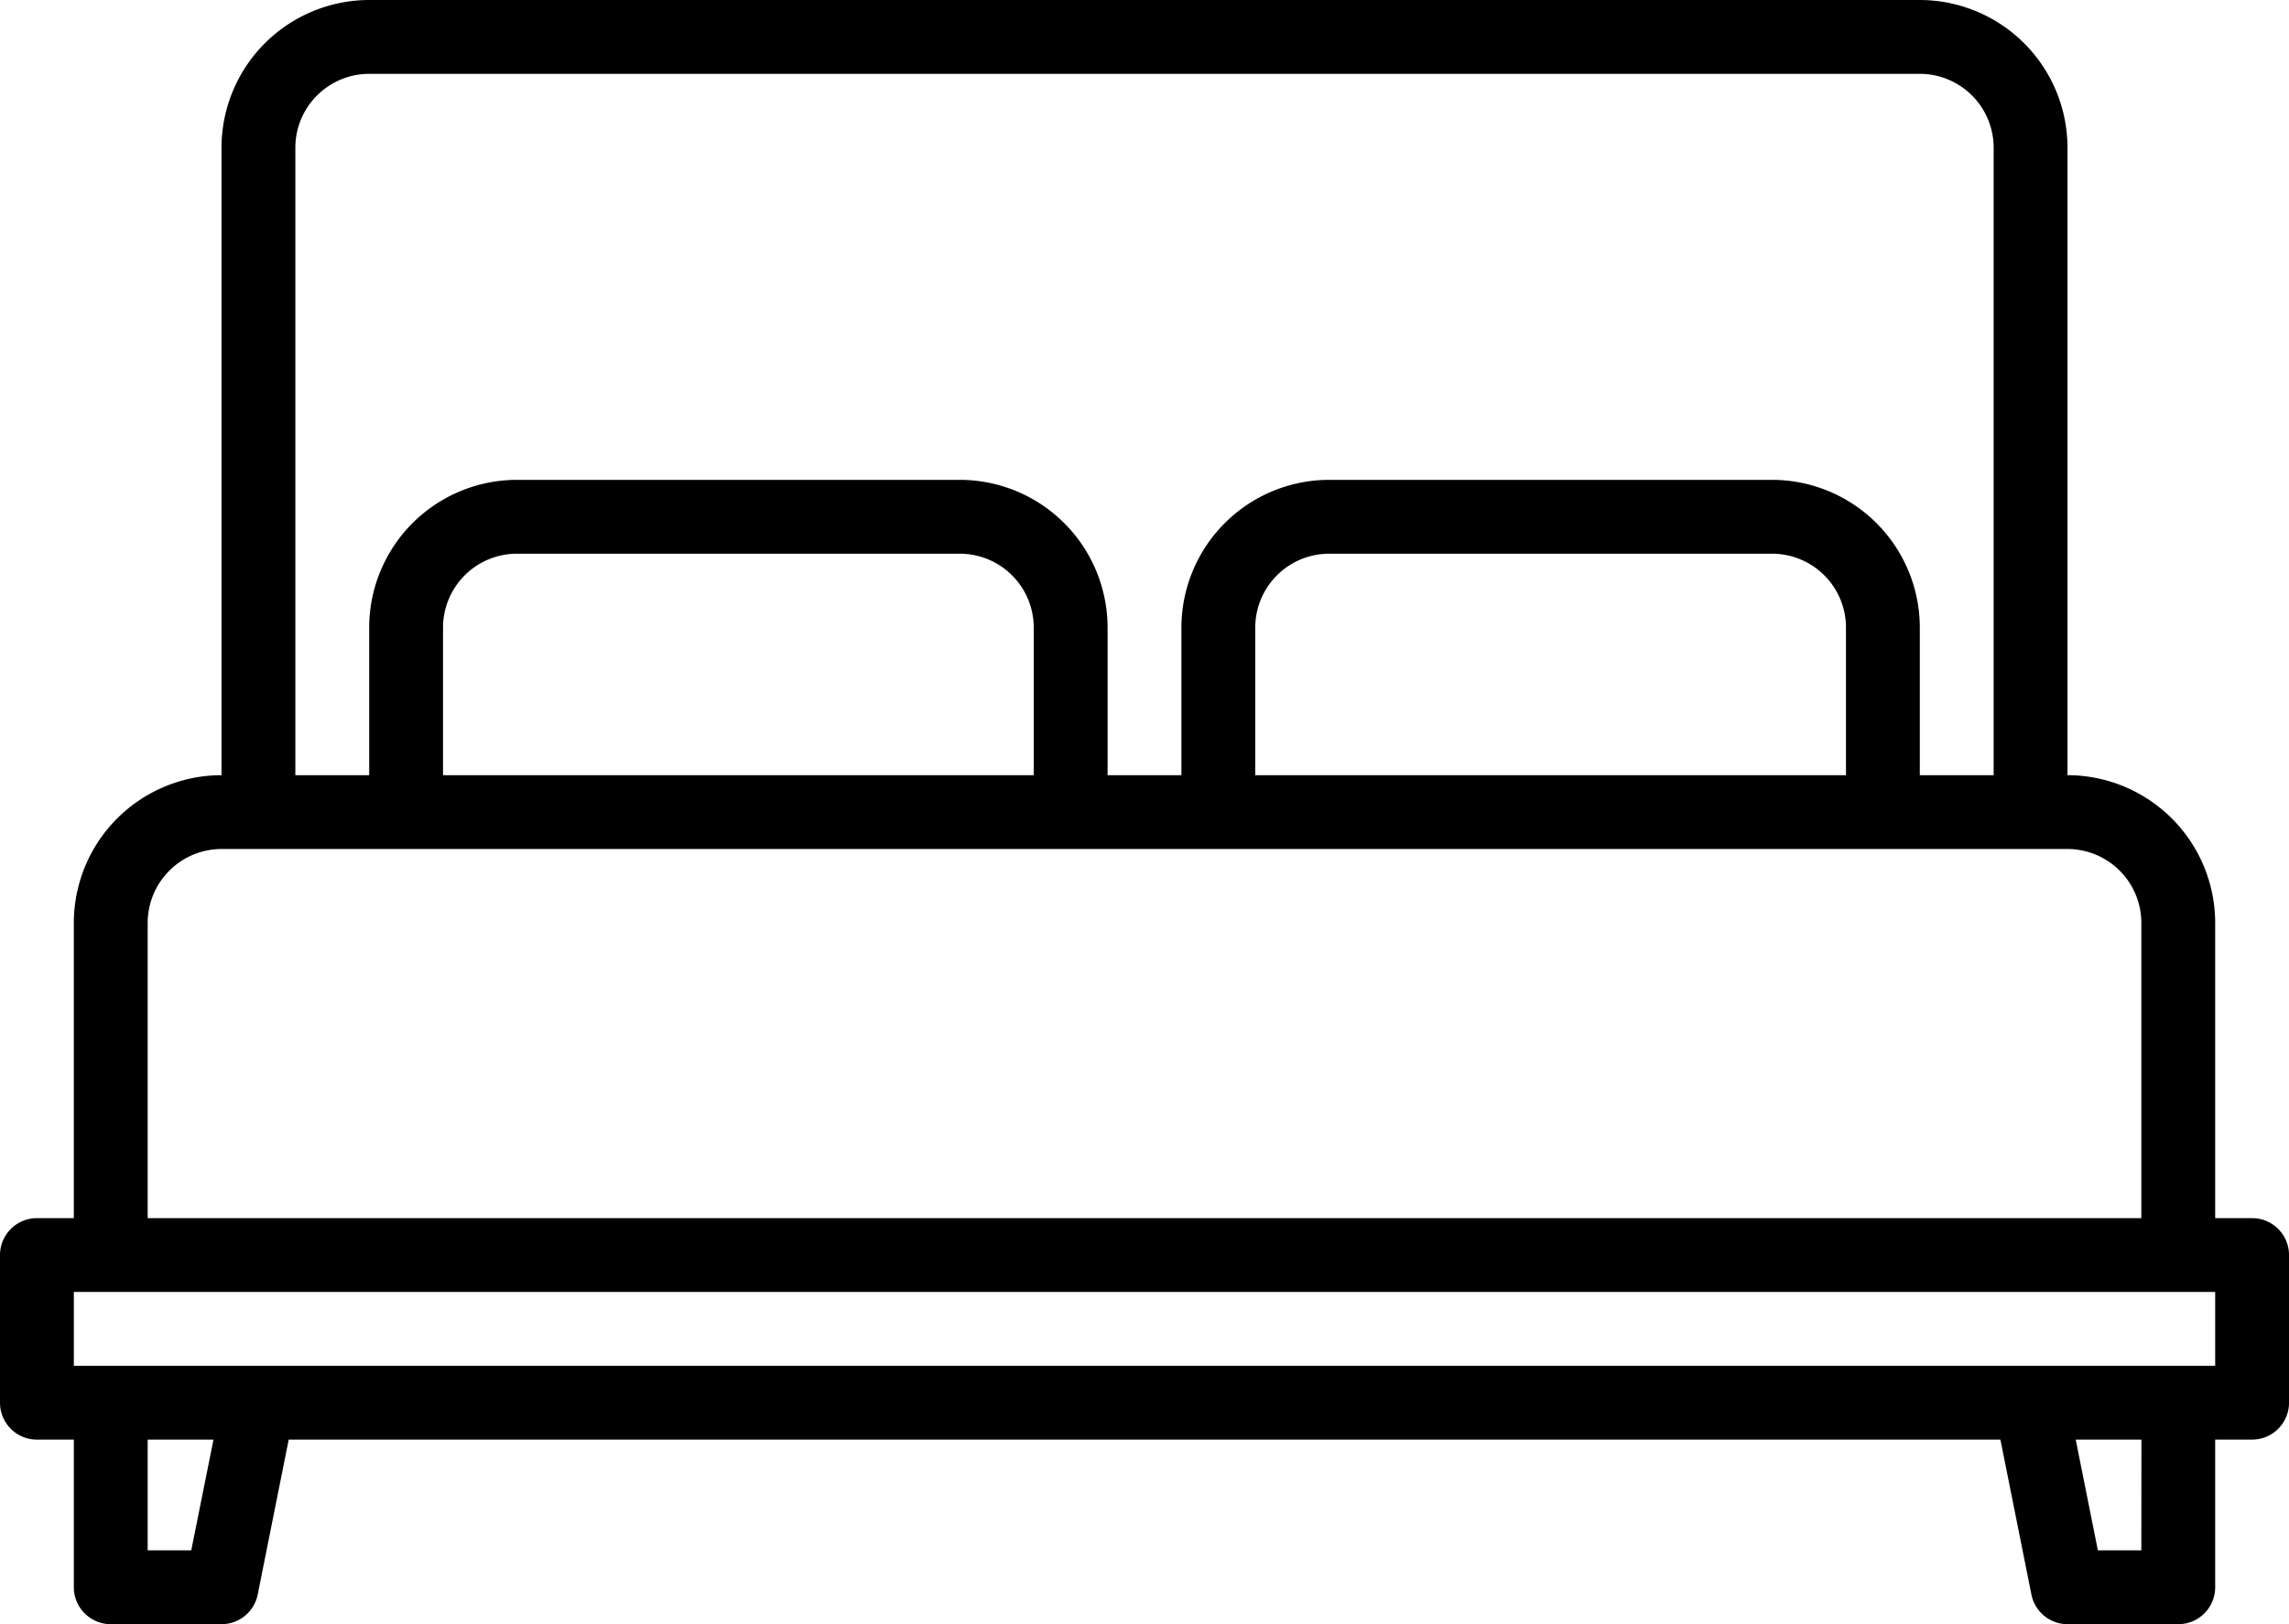 <svg xmlns="http://www.w3.org/2000/svg" width="98.636" height="70" viewBox="0 0 98.636 70"><path d="M105.046,132.5h-1.591V119.773a6.372,6.372,0,0,0-6.364-6.364V86.364A6.372,6.372,0,0,0,90.727,80H23.909a6.372,6.372,0,0,0-6.364,6.364v27.045a6.372,6.372,0,0,0-6.364,6.364V132.5H9.591A1.591,1.591,0,0,0,8,134.091v6.364a1.591,1.591,0,0,0,1.591,1.591h1.591v6.364A1.591,1.591,0,0,0,12.773,150h4.773a1.589,1.589,0,0,0,1.559-1.279l1.336-6.676H94.2l1.336,6.676A1.589,1.589,0,0,0,97.091,150h4.773a1.591,1.591,0,0,0,1.591-1.591v-6.364h1.591a1.591,1.591,0,0,0,1.591-1.591v-6.364A1.591,1.591,0,0,0,105.046,132.5ZM20.727,86.364a3.186,3.186,0,0,1,3.182-3.182H90.727a3.186,3.186,0,0,1,3.182,3.182v27.045H90.727v-6.364a6.372,6.372,0,0,0-6.364-6.364H65.273a6.372,6.372,0,0,0-6.364,6.364v6.364H55.727v-6.364a6.372,6.372,0,0,0-6.364-6.364H30.273a6.372,6.372,0,0,0-6.364,6.364v6.364H20.727Zm66.818,20.682v6.364H62.091v-6.364a3.186,3.186,0,0,1,3.182-3.182H84.364a3.186,3.186,0,0,1,3.182,3.182Zm-35,0v6.364H27.091v-6.364a3.186,3.186,0,0,1,3.182-3.182H49.364A3.186,3.186,0,0,1,52.545,107.045ZM14.364,119.773a3.186,3.186,0,0,1,3.182-3.182H97.091a3.186,3.186,0,0,1,3.182,3.182V132.5H14.364Zm1.877,27.045H14.364v-4.773H17.2Zm84.032,0H98.4l-.955-4.773h2.832Zm3.182-7.955H11.182v-3.182h92.273Z" transform="translate(-8 -80)"/></svg>